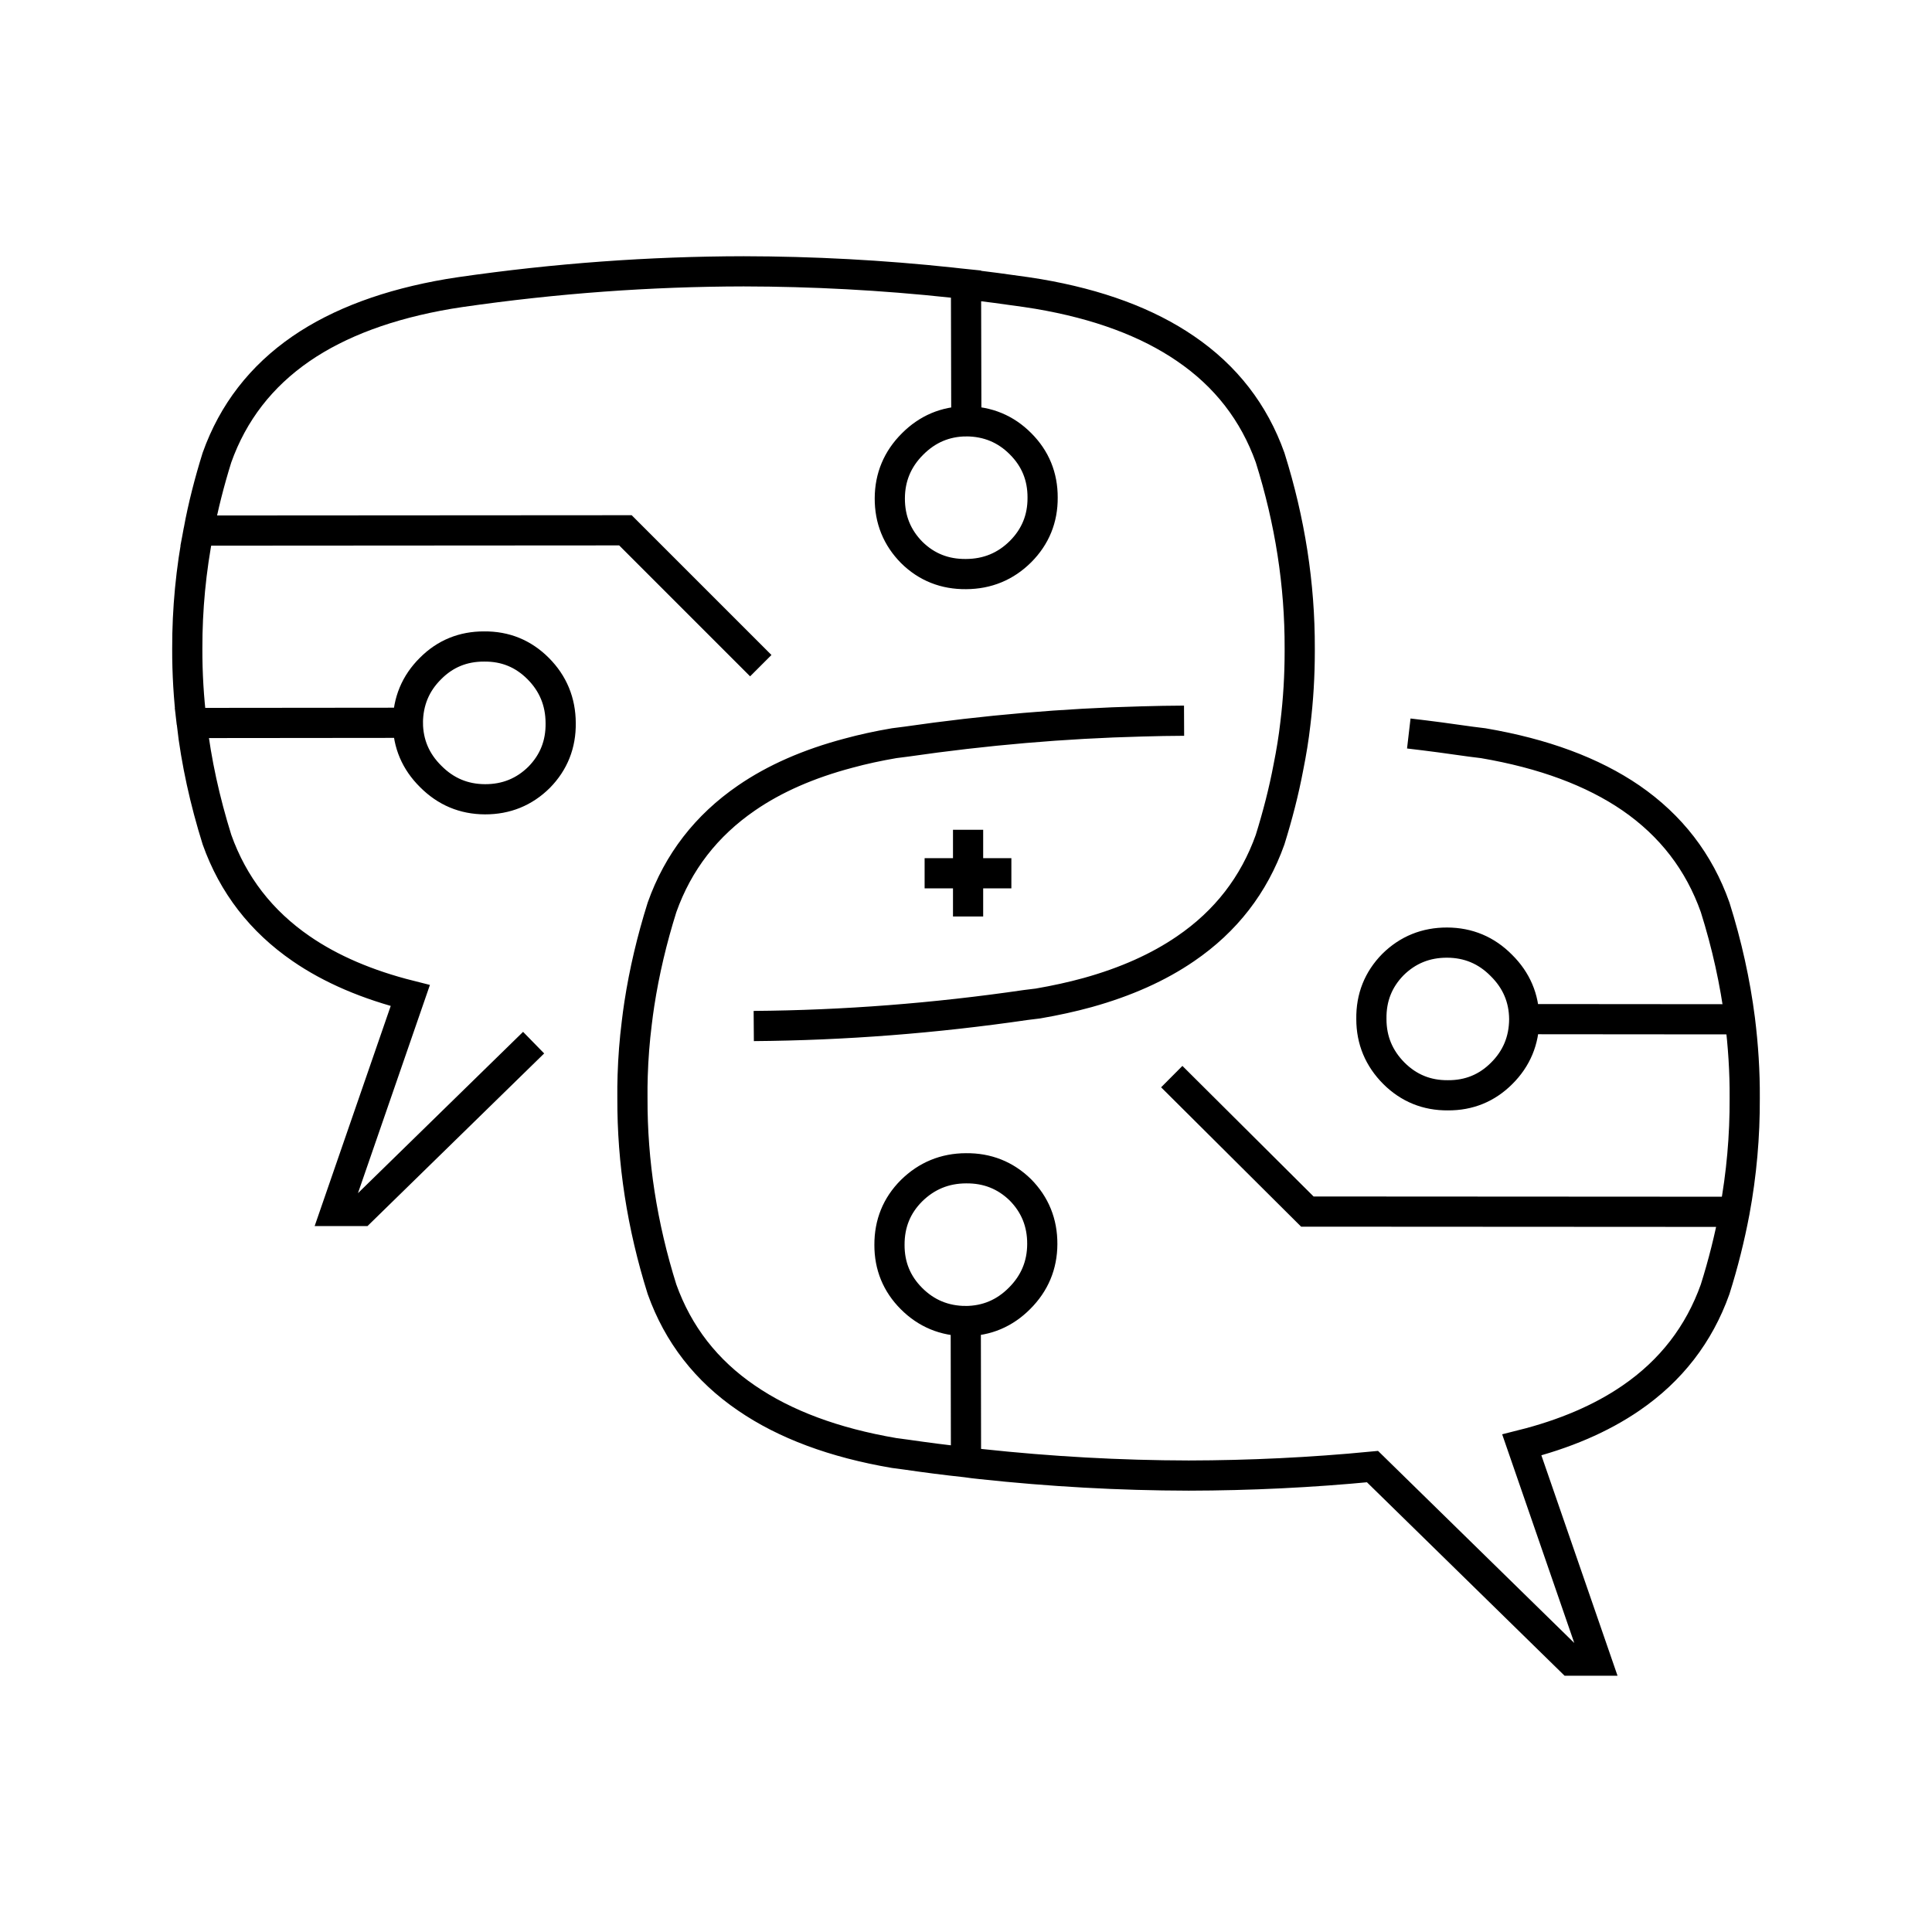 <?xml version="1.0" encoding="utf-8"?>
<!-- Generator: Adobe Illustrator 16.0.0, SVG Export Plug-In . SVG Version: 6.00 Build 0)  -->
<!DOCTYPE svg PUBLIC "-//W3C//DTD SVG 1.1//EN" "http://www.w3.org/Graphics/SVG/1.1/DTD/svg11.dtd">
<svg version="1.1" id="Calque_1" xmlns="http://www.w3.org/2000/svg" xmlns:xlink="http://www.w3.org/1999/xlink" x="0px" y="0px"
	 width="64px" height="64px" viewBox="0 0 64 64" enable-background="new 0 0 64 64" xml:space="preserve">
<g>
	<path fill-rule="evenodd" clip-rule="evenodd" fill="none" stroke="#000000" stroke-miterlimit="10" d="M32.011,13.956
		c0.706,0.004,1.307,0.252,1.798,0.747c0.487,0.487,0.731,1.081,0.729,1.779c0.005,0.697-0.239,1.295-0.729,1.788
		c-0.498,0.496-1.102,0.744-1.809,0.747c-0.701,0.007-1.302-0.229-1.795-0.714c-0.488-0.493-0.732-1.093-0.729-1.797
		c0.003-0.698,0.254-1.3,0.753-1.797C30.722,14.214,31.314,13.961,32.011,13.956L32,9.412c-0.154-0.016-0.313-0.031-0.473-0.051
		c-2.304-0.247-4.602-0.369-6.893-0.373c-3.11,0.005-6.231,0.233-9.369,0.686l-0.398,0.062c-1.988,0.339-3.621,0.943-4.89,1.813
		c-1.326,0.912-2.258,2.115-2.79,3.609c-0.251,0.805-0.457,1.61-0.608,2.418l14.139-0.009l4.484,4.484 M13.511,23.943
		c0.006-0.709,0.255-1.308,0.75-1.798c0.485-0.489,1.081-0.732,1.777-0.729c0.701-0.007,1.295,0.236,1.788,0.729
		c0.495,0.496,0.744,1.1,0.747,1.805c0.01,0.705-0.229,1.304-0.712,1.797c-0.492,0.488-1.091,0.732-1.795,0.73
		c-0.703-0.003-1.3-0.255-1.798-0.756C13.771,25.23,13.517,24.638,13.511,23.943l-7.16,0.007c0.151,1.292,0.435,2.579,0.837,3.865
		c0.532,1.496,1.464,2.7,2.79,3.612c0.983,0.677,2.188,1.194,3.613,1.552l-2.466,7.136h0.845l5.707-5.576 M6.579,17.576
		c-0.254,1.298-0.378,2.601-0.375,3.907C6.201,22.306,6.25,23.13,6.351,23.95 M46.668,24.298c0.686,0.08,1.371,0.171,2.06,0.271
		l0.408,0.051c1.993,0.34,3.619,0.943,4.891,1.814c1.327,0.915,2.257,2.12,2.789,3.622c0.388,1.232,0.662,2.471,0.821,3.709
		c0.108,0.869,0.165,1.74,0.159,2.611c0.006,1.258-0.104,2.514-0.336,3.766c-0.162,0.857-0.375,1.713-0.645,2.568
		c-0.532,1.492-1.462,2.695-2.789,3.604c-0.986,0.676-2.188,1.193-3.614,1.551l2.469,7.146h-0.848l-6.567-6.428
		c-2.036,0.197-4.065,0.293-6.089,0.297c-2.286-0.004-4.582-0.133-6.884-0.381c-0.164-0.018-0.331-0.035-0.493-0.061
		c-0.66-0.07-1.322-0.156-1.982-0.252l-0.398-0.053c-1.992-0.34-3.621-0.949-4.89-1.82c-1.333-0.908-2.266-2.111-2.8-3.604
		c-0.66-2.104-0.988-4.213-0.98-6.334c-0.003-0.248,0-0.496,0.008-0.746c0.018-0.582,0.063-1.162,0.136-1.744
		c0.023-0.209,0.054-0.418,0.085-0.629c0.164-1.068,0.418-2.139,0.752-3.201c0.534-1.502,1.467-2.707,2.8-3.622
		c0.927-0.638,2.052-1.133,3.375-1.483c0.478-0.131,0.983-0.24,1.515-0.331l0.398-0.051c2.614-0.379,5.222-0.604,7.815-0.67
		c0.465-0.014,0.93-0.022,1.39-0.024 M24.969,33.988c2.991-0.023,5.996-0.256,9.017-0.697l0.398-0.049
		c0.58-0.1,1.133-0.221,1.651-0.364c1.261-0.351,2.34-0.834,3.238-1.45c1.336-0.912,2.266-2.116,2.8-3.612
		c0.249-0.8,0.457-1.603,0.608-2.406c0.096-0.478,0.175-0.955,0.229-1.435c0.098-0.797,0.145-1.598,0.145-2.397
		c0-0.031,0-0.061,0-0.094c0.007-2.118-0.321-4.225-0.981-6.325c-0.534-1.494-1.464-2.697-2.8-3.609
		c-1.269-0.87-2.896-1.475-4.89-1.813l-0.398-0.062C33.328,9.58,32.663,9.492,32,9.412 M30.629,28.928h1.44v-1.441 M33.503,28.928
		h-1.434v1.432 M38.816,35.664l4.492,4.471l14.151,0.008 M47.965,36.283c0.696,0.004,1.292-0.238,1.78-0.727
		c0.493-0.49,0.742-1.088,0.747-1.791V33.76c-0.005-0.693-0.26-1.288-0.758-1.78c-0.493-0.5-1.094-0.753-1.798-0.755
		c-0.701-0.002-1.302,0.241-1.795,0.729c-0.483,0.493-0.722,1.091-0.712,1.796v0.01c0,0.701,0.252,1.299,0.748,1.797
		C46.671,36.047,47.267,36.289,47.965,36.283z M31.992,43.762c0.696-0.006,1.29-0.258,1.783-0.754
		c0.498-0.498,0.75-1.098,0.752-1.799c0.003-0.703-0.241-1.305-0.729-1.797c-0.493-0.48-1.094-0.719-1.798-0.711
		c-0.703,0.002-1.307,0.252-1.806,0.744c-0.493,0.494-0.731,1.092-0.729,1.791c-0.003,0.697,0.241,1.293,0.729,1.781
		C30.686,43.51,31.286,43.758,31.992,43.762L32,48.439 M57.637,33.766l-7.145-0.006"/>
</g>
</svg>

